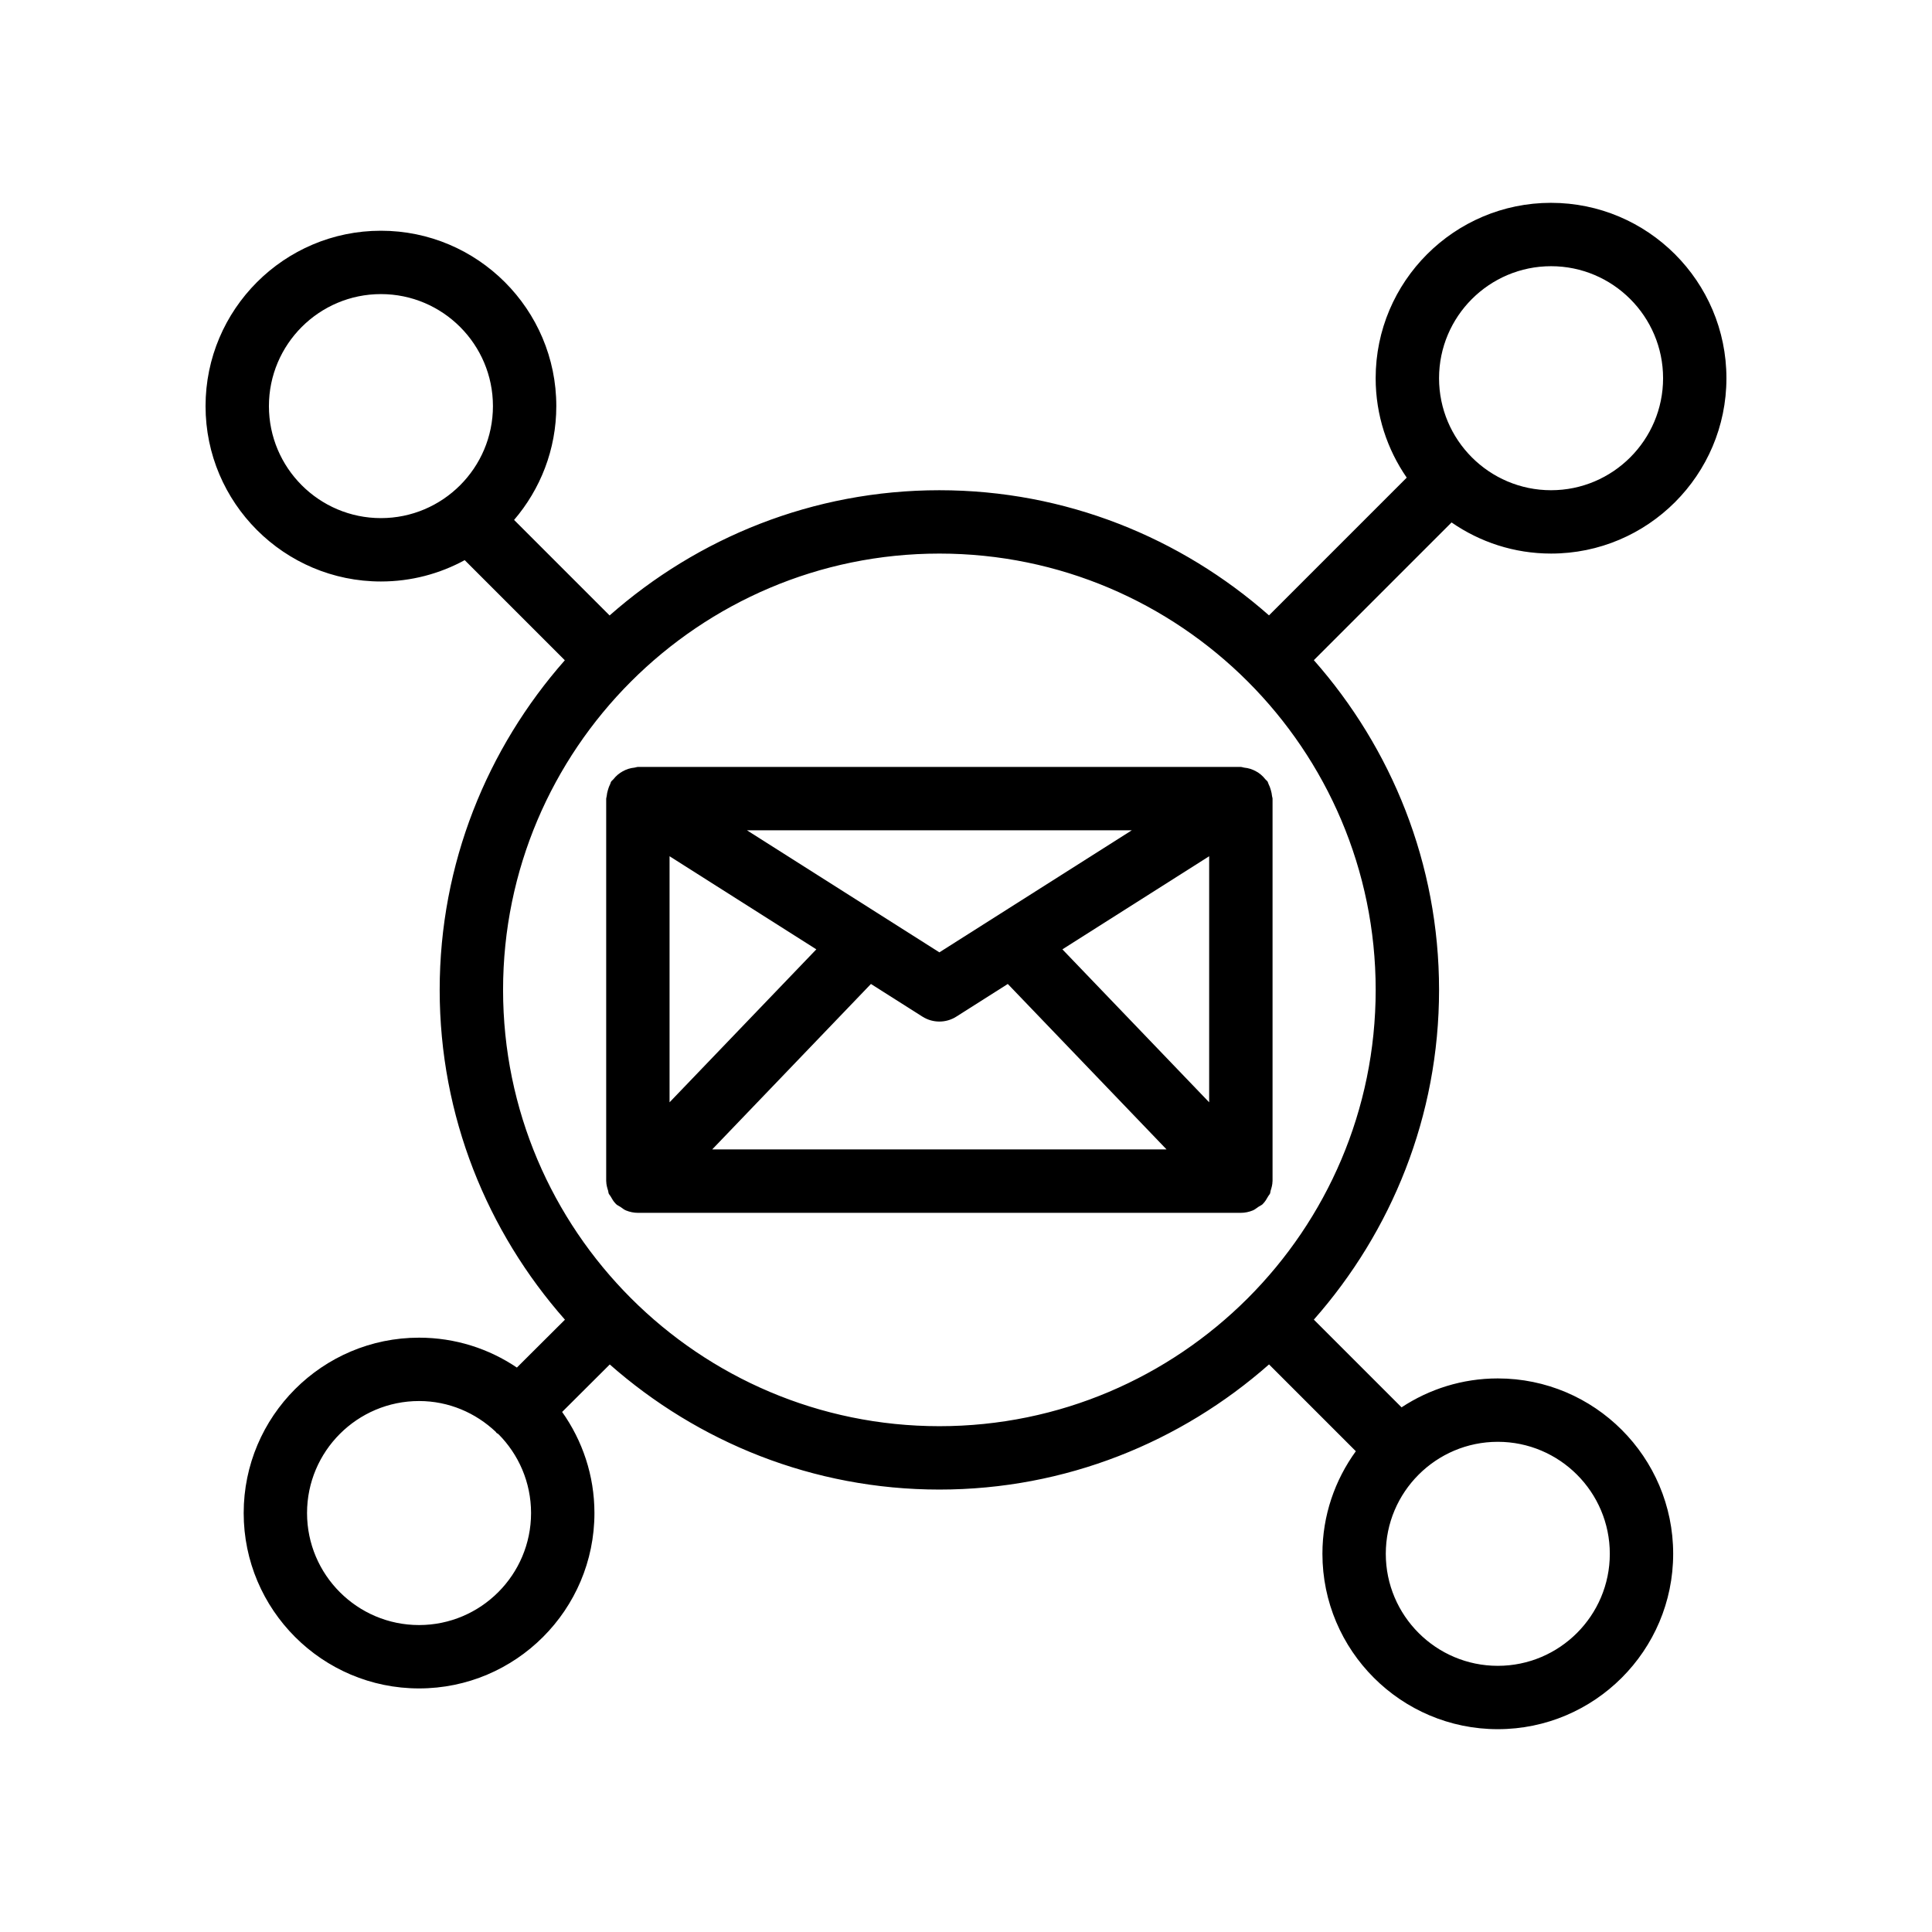 <?xml version="1.0" encoding="UTF-8"?>
<!-- Uploaded to: SVG Repo, www.svgrepo.com, Generator: SVG Repo Mixer Tools -->
<svg fill="#000000" width="800px" height="800px" version="1.1" viewBox="144 144 512 512" xmlns="http://www.w3.org/2000/svg">
 <g>
  <path d="m555.04 197.75c-25.629 0-46.477 20.848-46.477 46.477 0 9.781 3.055 18.855 8.234 26.352l-36.5 36.5c-23.344-20.57-53.875-33.164-87.359-33.164-33.5 0-64.039 12.602-87.387 33.188l-25.312-25.316c6.957-8.125 11.188-18.652 11.188-30.164 0-25.629-20.848-46.477-46.477-46.477s-46.477 20.848-46.477 46.477c0 25.629 20.848 46.477 46.477 46.477 8.035 0 15.602-2.055 22.203-5.656l26.531 26.535c-20.57 23.344-33.164 53.875-33.164 87.359 0 33.5 12.605 64.047 33.195 87.391l-12.734 12.688c-7.41-5-16.332-7.922-25.926-7.922-25.629 0-46.477 20.848-46.477 46.477s20.848 46.477 46.477 46.477 46.477-20.848 46.477-46.477c0-9.98-3.191-19.211-8.562-26.793l12.625-12.582c23.344 20.562 53.867 33.152 87.352 33.152 33.488 0 64.02-12.594 87.359-33.164l23.004 23.004c-5.547 7.652-8.855 17.027-8.855 27.184 0 25.629 20.848 46.477 46.477 46.477s46.477-20.848 46.477-46.477-20.848-46.477-46.477-46.477c-9.418 0-18.176 2.832-25.504 7.664l-23.246-23.246c20.582-23.344 33.184-53.887 33.184-87.383 0-33.496-12.602-64.039-33.184-87.383l36.496-36.496c7.5 5.191 16.582 8.25 26.375 8.25 25.617 0.008 46.469-20.84 46.469-46.469 0-25.633-20.852-46.48-46.48-46.48zm-310.09 83.555c-16.367 0-29.684-13.316-29.684-29.684 0-16.367 13.316-29.684 29.684-29.684s29.684 13.316 29.684 29.684c0 16.367-13.316 29.684-29.684 29.684zm10.102 293.35c-16.367 0-29.684-13.316-29.684-29.684s13.316-29.684 29.684-29.684c7.887 0 15.016 3.141 20.34 8.176 0.062 0.066 0.082 0.16 0.148 0.227 0.156 0.16 0.367 0.215 0.535 0.355 5.348 5.371 8.66 12.77 8.66 20.926 0 16.367-13.316 29.684-29.684 29.684zm285.88-48.562c16.367 0 29.684 13.316 29.684 29.684 0 16.367-13.316 29.684-29.684 29.684-16.367 0-29.684-13.316-29.684-29.684 0-16.367 13.316-29.684 29.684-29.684zm-32.363-119.76c0 63.754-51.871 115.62-115.62 115.62-63.758 0-115.63-51.871-115.63-115.62 0-63.758 51.871-115.63 115.63-115.63 63.758 0 115.62 51.867 115.62 115.63zm46.477-132.42c-16.367 0-29.684-13.316-29.684-29.684 0-16.367 13.316-29.684 29.684-29.684 16.367-0.004 29.688 13.316 29.688 29.684 0 16.367-13.32 29.684-29.688 29.684z"/>
  <path d="m472.84 347.25h-159.8c-0.312 0-0.574 0.145-0.875 0.176-0.574 0.062-1.117 0.16-1.668 0.336-0.516 0.168-0.98 0.375-1.445 0.633-0.465 0.254-0.891 0.535-1.305 0.879-0.449 0.371-0.824 0.781-1.188 1.238-0.188 0.234-0.445 0.379-0.609 0.637-0.125 0.195-0.133 0.422-0.238 0.625-0.266 0.5-0.441 1.02-0.605 1.578-0.16 0.551-0.285 1.074-0.328 1.637-0.02 0.23-0.133 0.426-0.133 0.664v101.36c0 0.031 0.016 0.055 0.016 0.086 0.008 0.84 0.238 1.656 0.496 2.461 0.078 0.242 0.062 0.516 0.16 0.746 0.109 0.262 0.344 0.465 0.484 0.719 0.395 0.711 0.797 1.414 1.371 1.977 0.023 0.023 0.027 0.051 0.051 0.074 0.359 0.348 0.812 0.512 1.215 0.781 0.473 0.32 0.895 0.699 1.43 0.918 1.016 0.414 2.09 0.641 3.172 0.641h159.8c1.078 0 2.152-0.227 3.172-0.641 0.535-0.219 0.957-0.598 1.43-0.918 0.402-0.27 0.852-0.434 1.215-0.781 0.023-0.023 0.027-0.051 0.051-0.074 0.574-0.562 0.977-1.27 1.371-1.977 0.137-0.25 0.371-0.457 0.484-0.719 0.098-0.23 0.082-0.504 0.16-0.746 0.258-0.809 0.488-1.621 0.496-2.461 0-0.031 0.016-0.055 0.016-0.086v-101.36c0-0.234-0.113-0.434-0.133-0.664-0.043-0.559-0.172-1.086-0.328-1.637-0.16-0.555-0.34-1.074-0.605-1.578-0.105-0.203-0.113-0.426-0.238-0.625-0.164-0.258-0.422-0.402-0.609-0.637-0.363-0.457-0.738-0.867-1.188-1.238-0.414-0.344-0.836-0.625-1.301-0.875-0.465-0.258-0.934-0.465-1.449-0.633-0.551-0.176-1.09-0.273-1.668-0.336-0.301-0.031-0.566-0.176-0.875-0.176zm-28.91 16.793-50.984 32.34-50.988-32.34zm-122.49 6.871 38.895 24.672-38.895 40.535zm11.301 77.691 42.066-43.844 13.641 8.652c1.375 0.875 2.938 1.309 4.496 1.309 1.562 0 3.125-0.434 4.496-1.309l13.637-8.652 42.066 43.84zm131.7-12.484-38.895-40.535 38.895-24.672z"/>
 </g>
</svg>
